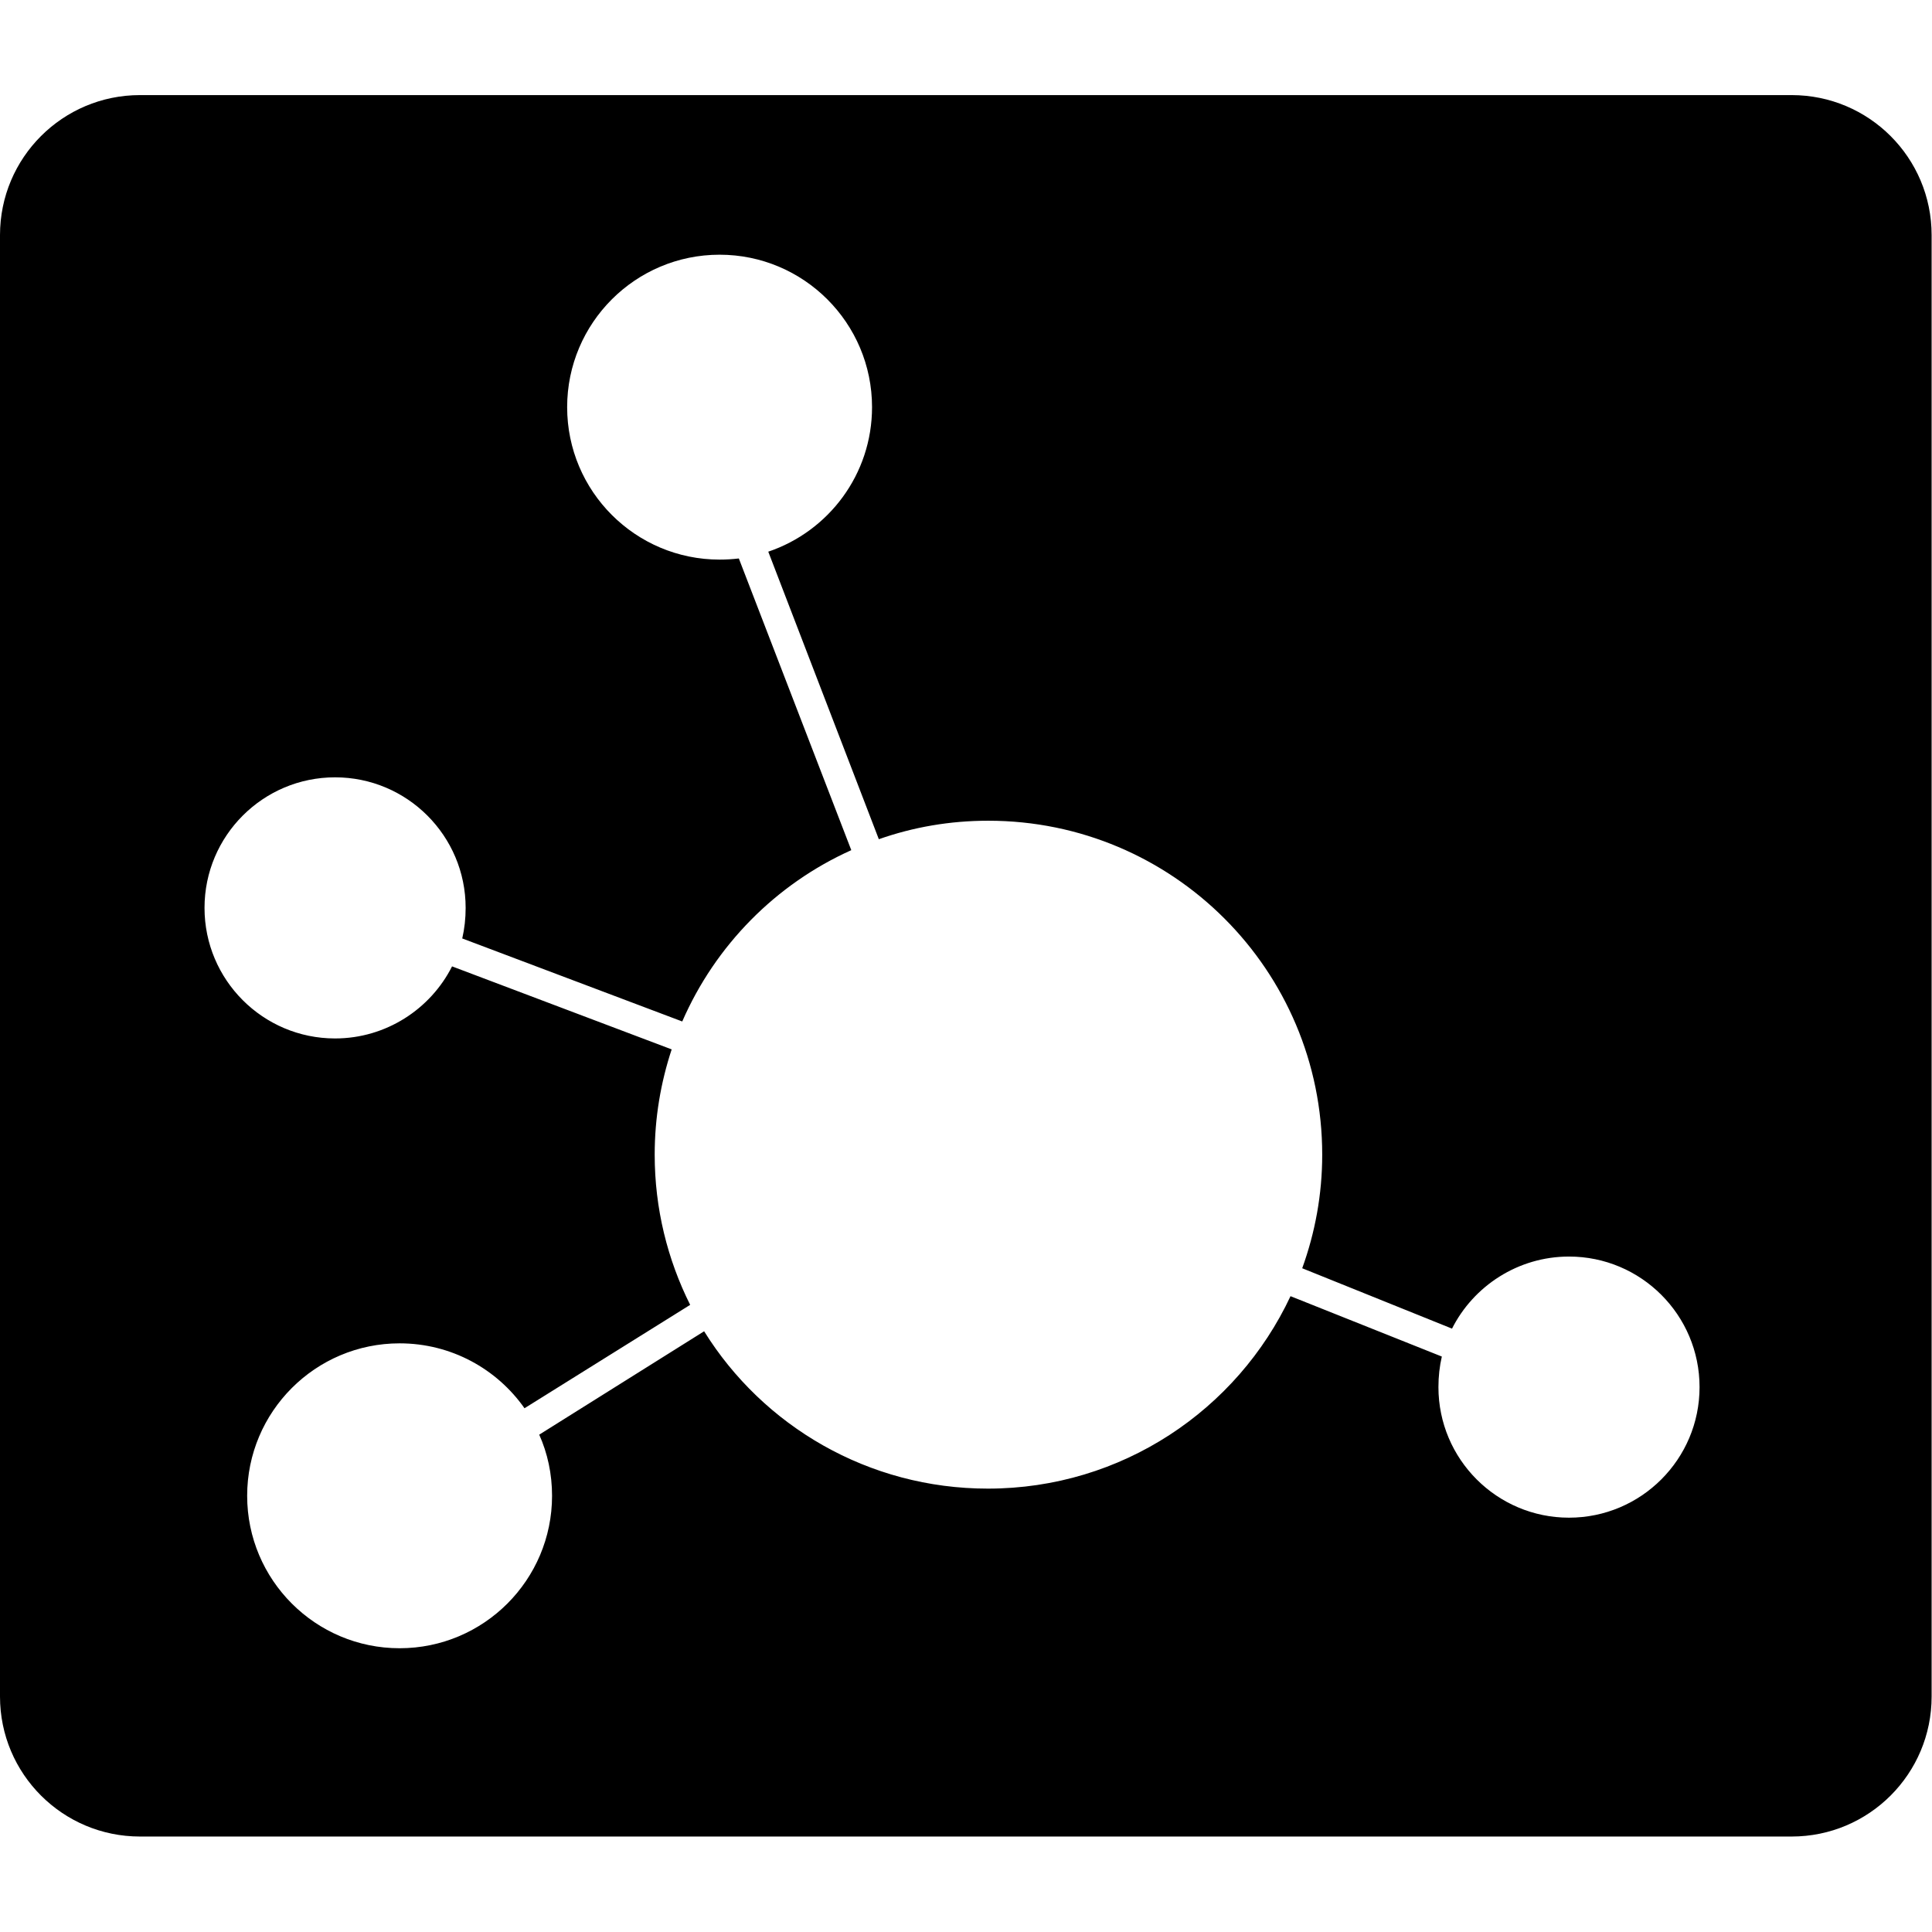 <?xml version="1.0" encoding="utf-8"?>
<!-- Generator: Adobe Illustrator 28.2.0, SVG Export Plug-In . SVG Version: 6.00 Build 0)  -->
<svg version="1.1" id="Layer_1" xmlns="http://www.w3.org/2000/svg" xmlns:xlink="http://www.w3.org/1999/xlink" x="0px" y="0px"
	 viewBox="0 0 512 512" style="enable-background:new 0 0 512 512;" xml:space="preserve">
<style type="text/css">
	.st0{fill-rule:evenodd;clip-rule:evenodd;}
</style>
<g>
	<path class="st0" d="M37.1,25.2C16.6,25.2,0,41.8,0,62.3v387.3c0,20.5,16.6,37.1,37.1,37.1h437.7c20.5,0,37.1-16.6,37.1-37.1V62.3
		c0-20.5-16.6-37.1-37.1-37.1H37.1z M345.1,336.1c3.4-9.4,5.3-19.5,5.3-30.1c0-48.9-39.6-88.5-88.5-88.5c-10.2,0-19.9,1.7-29,4.9
		l-29.3-76.2c16-5.4,27.5-20.5,27.5-38.3c0-22.3-18.1-40.4-40.4-40.4s-40.4,18.1-40.4,40.4s18.1,40.4,40.4,40.4
		c1.7,0,3.4-0.1,5.1-0.3l29.8,77.3c-20,9-36,25.2-44.8,45.4l-58.3-22c0.6-2.6,0.9-5.3,0.9-8.1c0-19.1-15.5-34.6-34.6-34.6
		s-34.6,15.5-34.6,34.6s15.5,34.6,34.6,34.6c13.5,0,25.3-7.8,31-19.1l58.2,22c-2.9,8.8-4.5,18.1-4.5,27.9c0,14.3,3.4,27.8,9.4,39.8
		L139,373.2c-7.3-10.4-19.4-17.2-33.1-17.2c-22.3,0-40.4,18.1-40.4,40.4s18.1,40.4,40.4,40.4s40.4-18.1,40.4-40.4
		c0-5.8-1.2-11.3-3.4-16.2l43.7-27.4c15.6,25.1,43.5,41.7,75.2,41.7c35.5,0,66.1-20.9,80.2-51l40.1,16c-0.6,2.6-0.9,5.3-0.9,8.1
		c0,19.1,15.5,34.6,34.6,34.6s34.6-15.5,34.6-34.6S434.9,333,415.8,333c-13.5,0-25.3,7.8-31,19.1L345.1,336.1z"/>
</g>
</svg>

